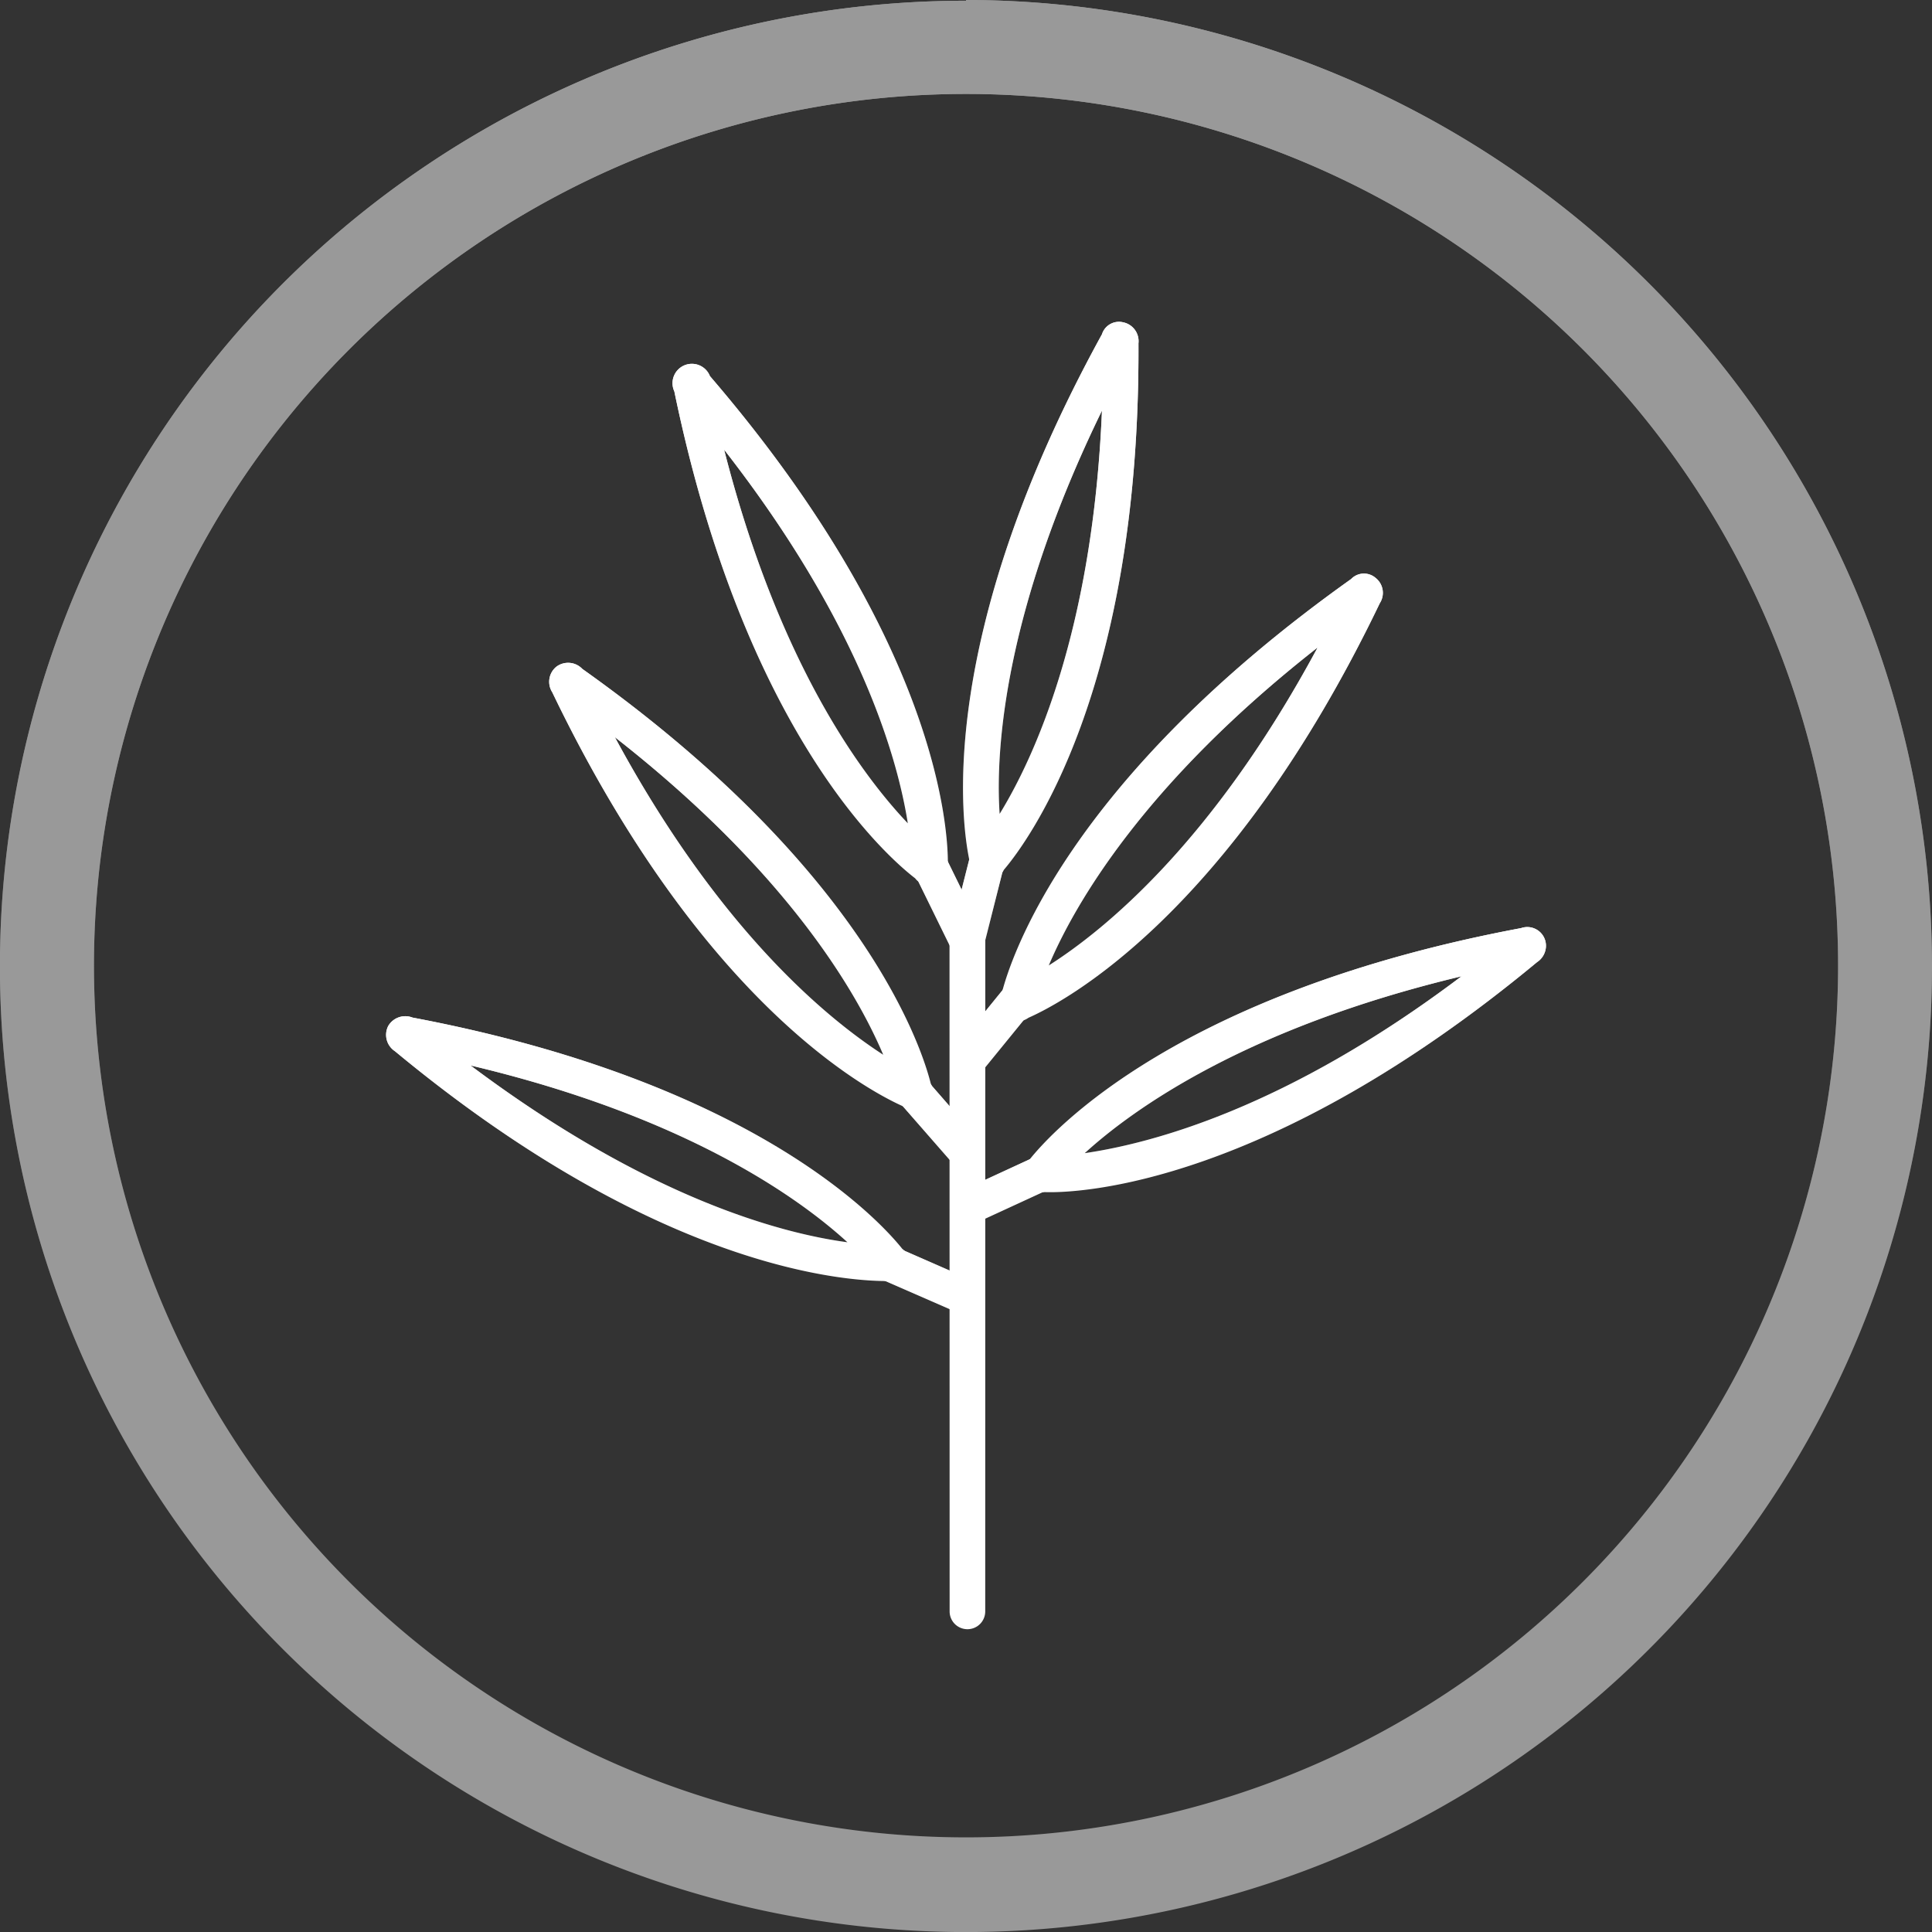 <svg xmlns="http://www.w3.org/2000/svg" width="80" height="80" fill="none"><rect width="100%" height="100%" fill="#333333" stroke="none"/><g opacity=".5"><path fill="#fff" d="M40 3.89a36.118 36.118 0 0 1 20.061 6.083 36.083 36.083 0 0 1 5.472 55.536 36.113 36.113 0 0 1-39.351 7.824A36.106 36.106 0 0 1 9.976 60.04a36.086 36.086 0 0 1 4.491-45.577A36.116 36.116 0 0 1 40 3.89Zm0-3.86a40.01 40.01 0 0 0-22.226 6.74A39.972 39.972 0 0 0 11.726 68.3a40.005 40.005 0 0 0 43.602 8.649 39.997 39.997 0 0 0 17.945-14.74A39.975 39.975 0 0 0 80 39.985a40.022 40.022 0 0 0-11.729-28.26A40.052 40.052 0 0 0 40 0v.03Z"/><path fill="url(#a)" d="M40 3.89a36.118 36.118 0 0 1 20.061 6.083 36.083 36.083 0 0 1 5.472 55.536 36.113 36.113 0 0 1-39.351 7.824A36.106 36.106 0 0 1 9.976 60.04a36.086 36.086 0 0 1 4.491-45.577A36.116 36.116 0 0 1 40 3.89Zm0-3.86a40.01 40.01 0 0 0-22.226 6.74A39.972 39.972 0 0 0 11.726 68.3a40.005 40.005 0 0 0 43.602 8.649 39.997 39.997 0 0 0 17.945-14.74A39.975 39.975 0 0 0 80 39.985a40.022 40.022 0 0 0-11.729-28.26A40.052 40.052 0 0 0 40 0v.03Z"/></g><path fill="#fff" d="M36.92 53.046a.737.737 0 0 1-.177 0c-1.474 0-9.3-.324-20.39-9.518a.81.81 0 0 1-.281-1.038.818.818 0 0 1 1.01-.354c14.126 2.667 19.351 8.413 20.28 9.577a.737.737 0 0 1 .228.92.737.737 0 0 1-.67.428v-.015Zm-17.436-8.928c7.37 5.525 12.918 6.961 15.608 7.322-2.005-1.834-6.684-5.208-15.608-7.322Z"/><path fill="url(#b)" d="M36.92 53.046a.737.737 0 0 1-.177 0c-1.474 0-9.3-.324-20.39-9.518a.81.81 0 0 1-.281-1.038.818.818 0 0 1 1.01-.354c14.126 2.667 19.351 8.413 20.28 9.577a.737.737 0 0 1 .228.92.737.737 0 0 1-.67.428v-.015Zm-17.436-8.928c7.37 5.525 12.918 6.961 15.608 7.322-2.005-1.834-6.684-5.208-15.608-7.322Z"/><path fill="#fff" d="M39.779 54.343a.803.803 0 0 1-.288-.06l-3.367-1.473a.737.737 0 0 1 .574-1.348l3.368 1.473a.737.737 0 0 1-.287 1.407Z"/><path fill="url(#c)" d="M39.779 54.343a.803.803 0 0 1-.288-.06l-3.367-1.473a.737.737 0 0 1 .574-1.348l3.368 1.473a.737.737 0 0 1-.287 1.407Z"/><path fill="#fff" d="M37.878 45.981a.737.737 0 0 1-.465-.162c-1.378-.611-8.312-4.184-14.546-17.156a.802.802 0 0 1 .177-1.06.81.81 0 0 1 1.068.095c11.724 8.324 14.068 15.727 14.429 17.171a.737.737 0 0 1 .044.612.736.736 0 0 1-.214.309.736.736 0 0 1-.36.177l-.133.014Zm-12.425-15.47c4.34 8.045 8.843 11.692 11.12 13.165-1.06-2.505-3.905-7.514-11.12-13.157v-.007Z"/><path fill="url(#d)" d="M37.878 45.981a.737.737 0 0 1-.465-.162c-1.378-.611-8.312-4.184-14.546-17.156a.802.802 0 0 1 .177-1.06.81.81 0 0 1 1.068.095c11.724 8.324 14.068 15.727 14.429 17.171a.737.737 0 0 1 .044.612.736.736 0 0 1-.214.309.736.736 0 0 1-.36.177l-.133.014Zm-12.425-15.47c4.34 8.045 8.843 11.692 11.12 13.165-1.06-2.505-3.905-7.514-11.12-13.157v-.007Z"/><path fill="#fff" d="M39.934 48.346a.736.736 0 0 1-.553-.25l-2.469-2.829a.738.738 0 1 1 1.099-.965l2.475 2.836a.736.736 0 0 1-.073 1.031.736.736 0 0 1-.48.177Z"/><path fill="url(#e)" d="M39.934 48.346a.736.736 0 0 1-.553-.25l-2.469-2.829a.738.738 0 1 1 1.099-.965l2.475 2.836a.736.736 0 0 1-.073 1.031.736.736 0 0 1-.48.177Z"/><path fill="#fff" d="M43.08 49.363a.686.686 0 0 1-.42-.14.664.664 0 0 1-.235-.28.736.736 0 0 1-.089-.398.736.736 0 0 1 .303-.538c.935-1.17 6.16-6.917 20.346-9.576a.774.774 0 0 1 1 .945.803.803 0 0 1-.337.462c-11.098 9.208-18.917 9.576-20.39 9.525a.737.737 0 0 1-.177 0Zm17.436-8.936c-8.91 2.13-13.589 5.488-15.6 7.323 2.711-.398 8.305-1.82 15.6-7.323Z"/><path fill="url(#f)" d="M43.08 49.363a.686.686 0 0 1-.42-.14.664.664 0 0 1-.235-.28.736.736 0 0 1-.089-.398.736.736 0 0 1 .303-.538c.935-1.17 6.16-6.917 20.346-9.576a.774.774 0 0 1 1 .945.803.803 0 0 1-.337.462c-11.098 9.208-18.917 9.576-20.39 9.525a.737.737 0 0 1-.177 0Zm17.436-8.936c-8.91 2.13-13.589 5.488-15.6 7.323 2.711-.398 8.305-1.82 15.6-7.323Z"/><path fill="#fff" d="M40.221 50.652a.737.737 0 0 1-.309-1.392l3.294-1.518a.736.736 0 0 1 .612 1.326l-3.287 1.518a.78.78 0 0 1-.31.066Z"/><path fill="url(#g)" d="M40.221 50.652a.737.737 0 0 1-.309-1.392l3.294-1.518a.736.736 0 0 1 .612 1.326l-3.287 1.518a.78.78 0 0 1-.31.066Z"/><path fill="#fff" d="M42.13 42.29h-.14a.737.737 0 0 1-.332-.161.737.737 0 0 1-.243-.324.736.736 0 0 1 .051-.62c.361-1.472 2.712-8.839 14.48-17.207a.737.737 0 0 1 1.01-.052.789.789 0 0 1 .177 1.054C50.892 37.974 43.95 41.54 42.586 42.144a.774.774 0 0 1-.456.147Zm12.417-15.469c-7.207 5.65-10.06 10.652-11.12 13.157 2.306-1.466 6.787-5.098 11.12-13.142v-.015Z"/><path fill="url(#h)" d="M42.13 42.29h-.14a.737.737 0 0 1-.332-.161.737.737 0 0 1-.243-.324.736.736 0 0 1 .051-.62c.361-1.472 2.712-8.839 14.48-17.207a.737.737 0 0 1 1.01-.052.789.789 0 0 1 .177 1.054C50.892 37.974 43.95 41.54 42.586 42.144a.774.774 0 0 1-.456.147Zm12.417-15.469c-7.207 5.65-10.06 10.652-11.12 13.157 2.306-1.466 6.787-5.098 11.12-13.142v-.015Z"/><path fill="#fff" d="M40.067 44.663a.737.737 0 0 1-.465-.17.736.736 0 0 1-.095-1.03l2.21-2.712a.738.738 0 0 1 1.128.928l-2.211 2.719a.736.736 0 0 1-.567.265Z"/><path fill="url(#i)" d="M40.067 44.663a.737.737 0 0 1-.465-.17.736.736 0 0 1-.095-1.03l2.21-2.712a.738.738 0 0 1 1.128.928l-2.211 2.719a.736.736 0 0 1-.567.265Z"/><path fill="#fff" d="M40.906 36.413a.788.788 0 0 1-.184 0 .736.736 0 0 1-.575-.759c-.317-1.473-1.474-9.157 5.483-21.812a.737.737 0 0 1 .884-.494.797.797 0 0 1 .627.87c.073 14.416-4.606 20.662-5.571 21.797a.737.737 0 0 1-.472.39.574.574 0 0 1-.192.008Zm4.724-19.411c-4.016 8.236-4.422 13.996-4.237 16.7 1.43-2.328 3.854-7.573 4.237-16.7Zm1.312-2.542v.037s-.008-.03 0-.037Z"/><path fill="url(#j)" d="M40.906 36.413a.788.788 0 0 1-.184 0 .736.736 0 0 1-.575-.759c-.317-1.473-1.474-9.157 5.483-21.812a.737.737 0 0 1 .884-.494.797.797 0 0 1 .627.87c.073 14.416-4.606 20.662-5.571 21.797a.737.737 0 0 1-.472.39.574.574 0 0 1-.192.008Zm4.724-19.411c-4.016 8.236-4.422 13.996-4.237 16.7 1.43-2.328 3.854-7.573 4.237-16.7Zm1.312-2.542v.037s-.008-.03 0-.037Z"/><path fill="#fff" d="M40.096 39.44h-.184a.737.737 0 0 1-.53-.891l.899-3.536a.736.736 0 0 1 1.415.354l-.892 3.543a.737.737 0 0 1-.708.53Z"/><path fill="url(#k)" d="M40.096 39.44h-.184a.737.737 0 0 1-.53-.891l.899-3.536a.736.736 0 0 1 1.415.354l-.892 3.543a.737.737 0 0 1-.708.53Z"/><path fill="#fff" d="M38.475 36.656h-.044a.736.736 0 0 1-.538-.288c-1.194-.92-7.06-6.062-9.97-20.162a.802.802 0 1 1 1.473-.633c9.366 10.902 9.853 18.644 9.853 20.147a.736.736 0 0 1-.398.855.737.737 0 0 1-.376.08Zm-8.49-18.034c2.27 8.9 5.734 13.503 7.606 15.47-.42-2.674-1.96-8.228-7.605-15.47Z"/><path fill="url(#l)" d="M38.475 36.656h-.044a.736.736 0 0 1-.538-.288c-1.194-.92-7.06-6.062-9.97-20.162a.802.802 0 1 1 1.473-.633c9.366 10.902 9.853 18.644 9.853 20.147a.736.736 0 0 1-.398.855.737.737 0 0 1-.376.08Zm-8.49-18.034c2.27 8.9 5.734 13.503 7.606 15.47-.42-2.674-1.96-8.228-7.605-15.47Z"/><path fill="#fff" d="M40 39.595a.738.738 0 0 1-.663-.413l-1.643-3.359a.737.737 0 1 1 1.311-.64l1.651 3.358A.737.737 0 0 1 40 39.596Z"/><path fill="url(#m)" d="M40 39.595a.738.738 0 0 1-.663-.413l-1.643-3.359a.737.737 0 1 1 1.311-.64l1.651 3.358A.737.737 0 0 1 40 39.596Z"/><path fill="#fff" d="M40.06 67.462a.737.737 0 0 1-.738-.736V38.902a.737.737 0 1 1 1.474 0v27.824a.736.736 0 0 1-.737.736Z"/><path fill="url(#n)" d="M40.06 67.462a.737.737 0 0 1-.738-.736V38.902a.737.737 0 1 1 1.474 0v27.824a.736.736 0 0 1-.737.736Z"/><defs><linearGradient id="a" x1="40" x2="40" y1="0" y2="80" gradientUnits="userSpaceOnUse"><stop stop-color="#fff"/><stop offset="1" stop-color="#fff" stop-opacity="0"/></linearGradient><linearGradient id="b" x1="26.826" x2="26.826" y1="42.079" y2="53.061" gradientUnits="userSpaceOnUse"><stop stop-color="#fff"/><stop offset="1" stop-color="#fff" stop-opacity="0"/></linearGradient><linearGradient id="c" x1="38.121" x2="38.121" y1="51.429" y2="54.343" gradientUnits="userSpaceOnUse"><stop stop-color="#fff"/><stop offset="1" stop-color="#fff" stop-opacity="0"/></linearGradient><linearGradient id="d" x1="30.686" x2="30.686" y1="27.445" y2="45.981" gradientUnits="userSpaceOnUse"><stop stop-color="#fff"/><stop offset="1" stop-color="#fff" stop-opacity="0"/></linearGradient><linearGradient id="e" x1="38.663" x2="38.663" y1="43.978" y2="48.346" gradientUnits="userSpaceOnUse"><stop stop-color="#fff"/><stop offset="1" stop-color="#fff" stop-opacity="0"/></linearGradient><linearGradient id="f" x1="53.174" x2="53.174" y1="38.388" y2="49.368" gradientUnits="userSpaceOnUse"><stop stop-color="#fff"/><stop offset="1" stop-color="#fff" stop-opacity="0"/></linearGradient><linearGradient id="g" x1="41.835" x2="41.835" y1="47.71" y2="50.652" gradientUnits="userSpaceOnUse"><stop stop-color="#fff"/><stop offset="1" stop-color="#fff" stop-opacity="0"/></linearGradient><linearGradient id="h" x1="49.316" x2="49.316" y1="23.751" y2="42.291" gradientUnits="userSpaceOnUse"><stop stop-color="#fff"/><stop offset="1" stop-color="#fff" stop-opacity="0"/></linearGradient><linearGradient id="i" x1="41.147" x2="41.147" y1="40.555" y2="44.663" gradientUnits="userSpaceOnUse"><stop stop-color="#fff"/><stop offset="1" stop-color="#fff" stop-opacity="0"/></linearGradient><linearGradient id="j" x1="43.511" x2="43.511" y1="13.325" y2="36.418" gradientUnits="userSpaceOnUse"><stop stop-color="#fff"/><stop offset="1" stop-color="#fff" stop-opacity="0"/></linearGradient><linearGradient id="k" x1="40.53" x2="40.53" y1="34.556" y2="39.44" gradientUnits="userSpaceOnUse"><stop stop-color="#fff"/><stop offset="1" stop-color="#fff" stop-opacity="0"/></linearGradient><linearGradient id="l" x1="33.565" x2="33.565" y1="15.088" y2="36.657" gradientUnits="userSpaceOnUse"><stop stop-color="#fff"/><stop offset="1" stop-color="#fff" stop-opacity="0"/></linearGradient><linearGradient id="m" x1="39.148" x2="39.148" y1="34.676" y2="39.595" gradientUnits="userSpaceOnUse"><stop stop-color="#fff"/><stop offset="1" stop-color="#fff" stop-opacity="0"/></linearGradient><linearGradient id="n" x1="40.059" x2="40.059" y1="38.166" y2="67.462" gradientUnits="userSpaceOnUse"><stop stop-color="#fff"/><stop offset="1" stop-color="#fff" stop-opacity="0"/></linearGradient></defs></svg>
